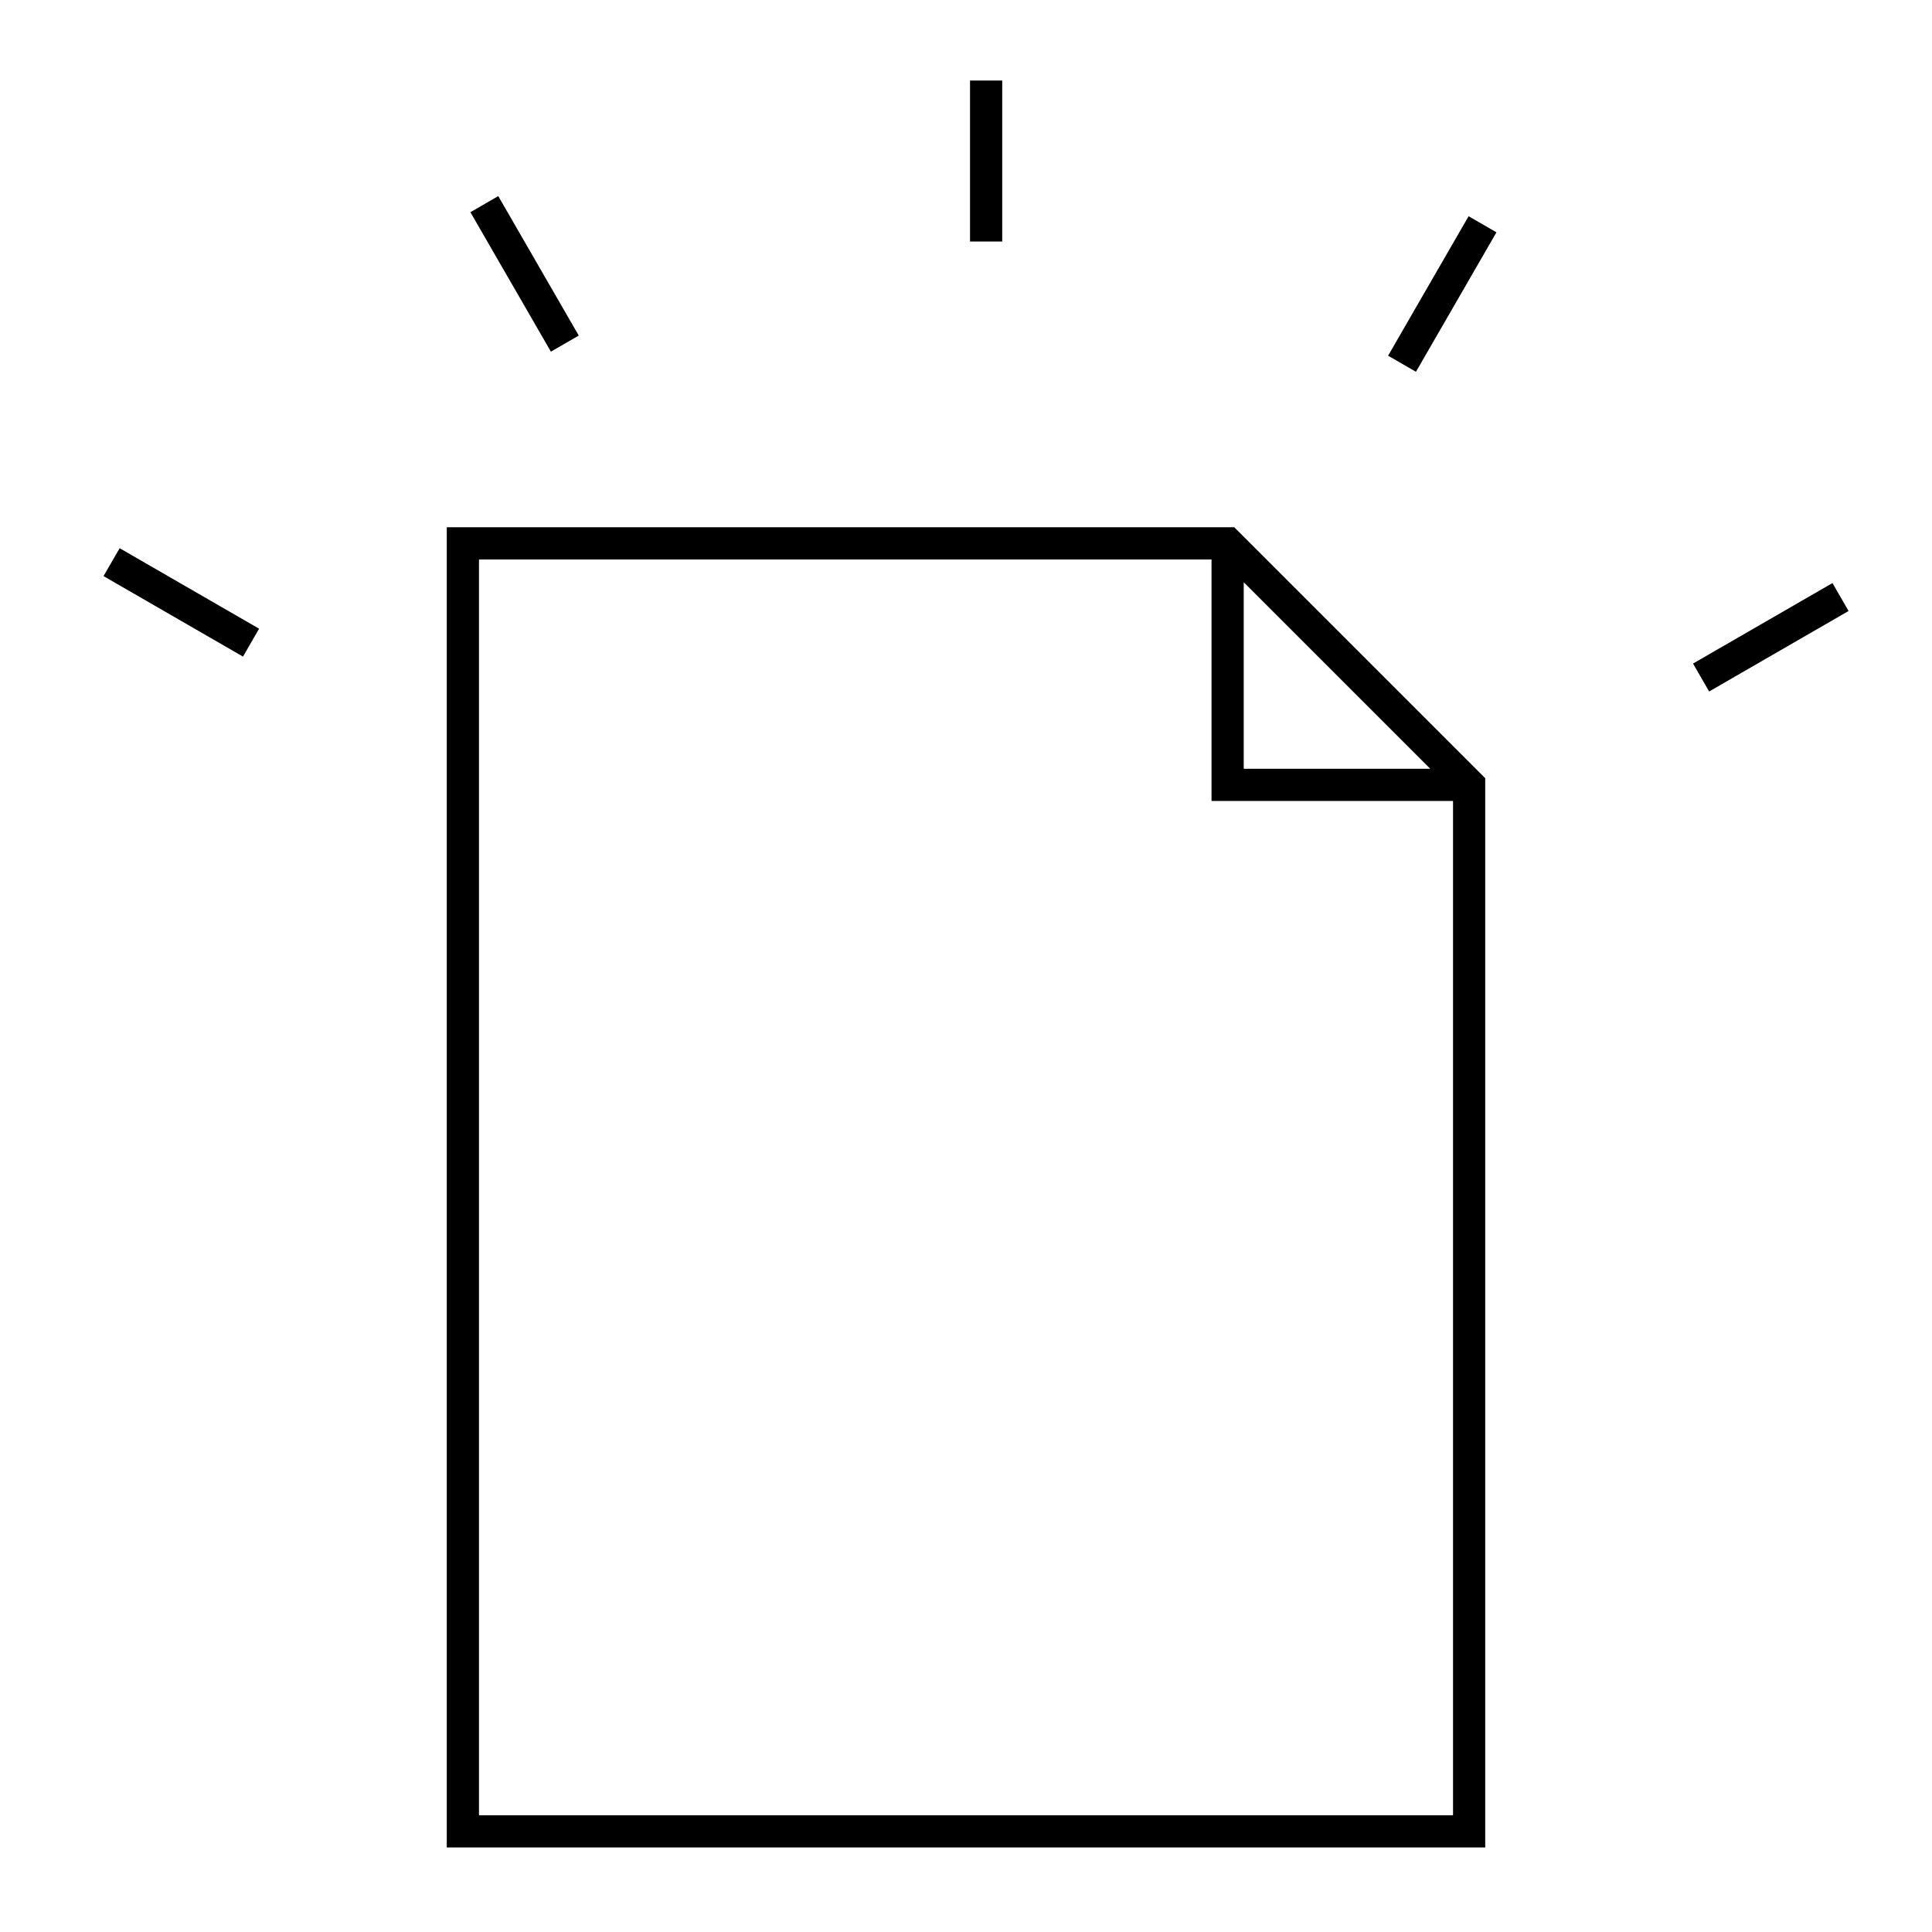 <svg id="icon-ui-svg" xmlns="http://www.w3.org/2000/svg" viewBox="0 0 48 48"><path d="M11.1 13.1v32.8h25.8V19.334L30.666 13.1zm25 32H11.9V13.9h18.2v6h6zm-5.2-30.634l4.634 4.634H30.9zM24.9 2v4h-.8V2zm11.587 3.372l.692.4-2 3.465-.692-.4zm9.04 9.114l.4.694-3.464 2-.4-.694zm-31.84-5.749l-2-3.465.692-.4 2 3.465zM2.973 13.62l3.464 2-.4.693-3.465-2z" id="icon-ui-svg--base"/></svg>